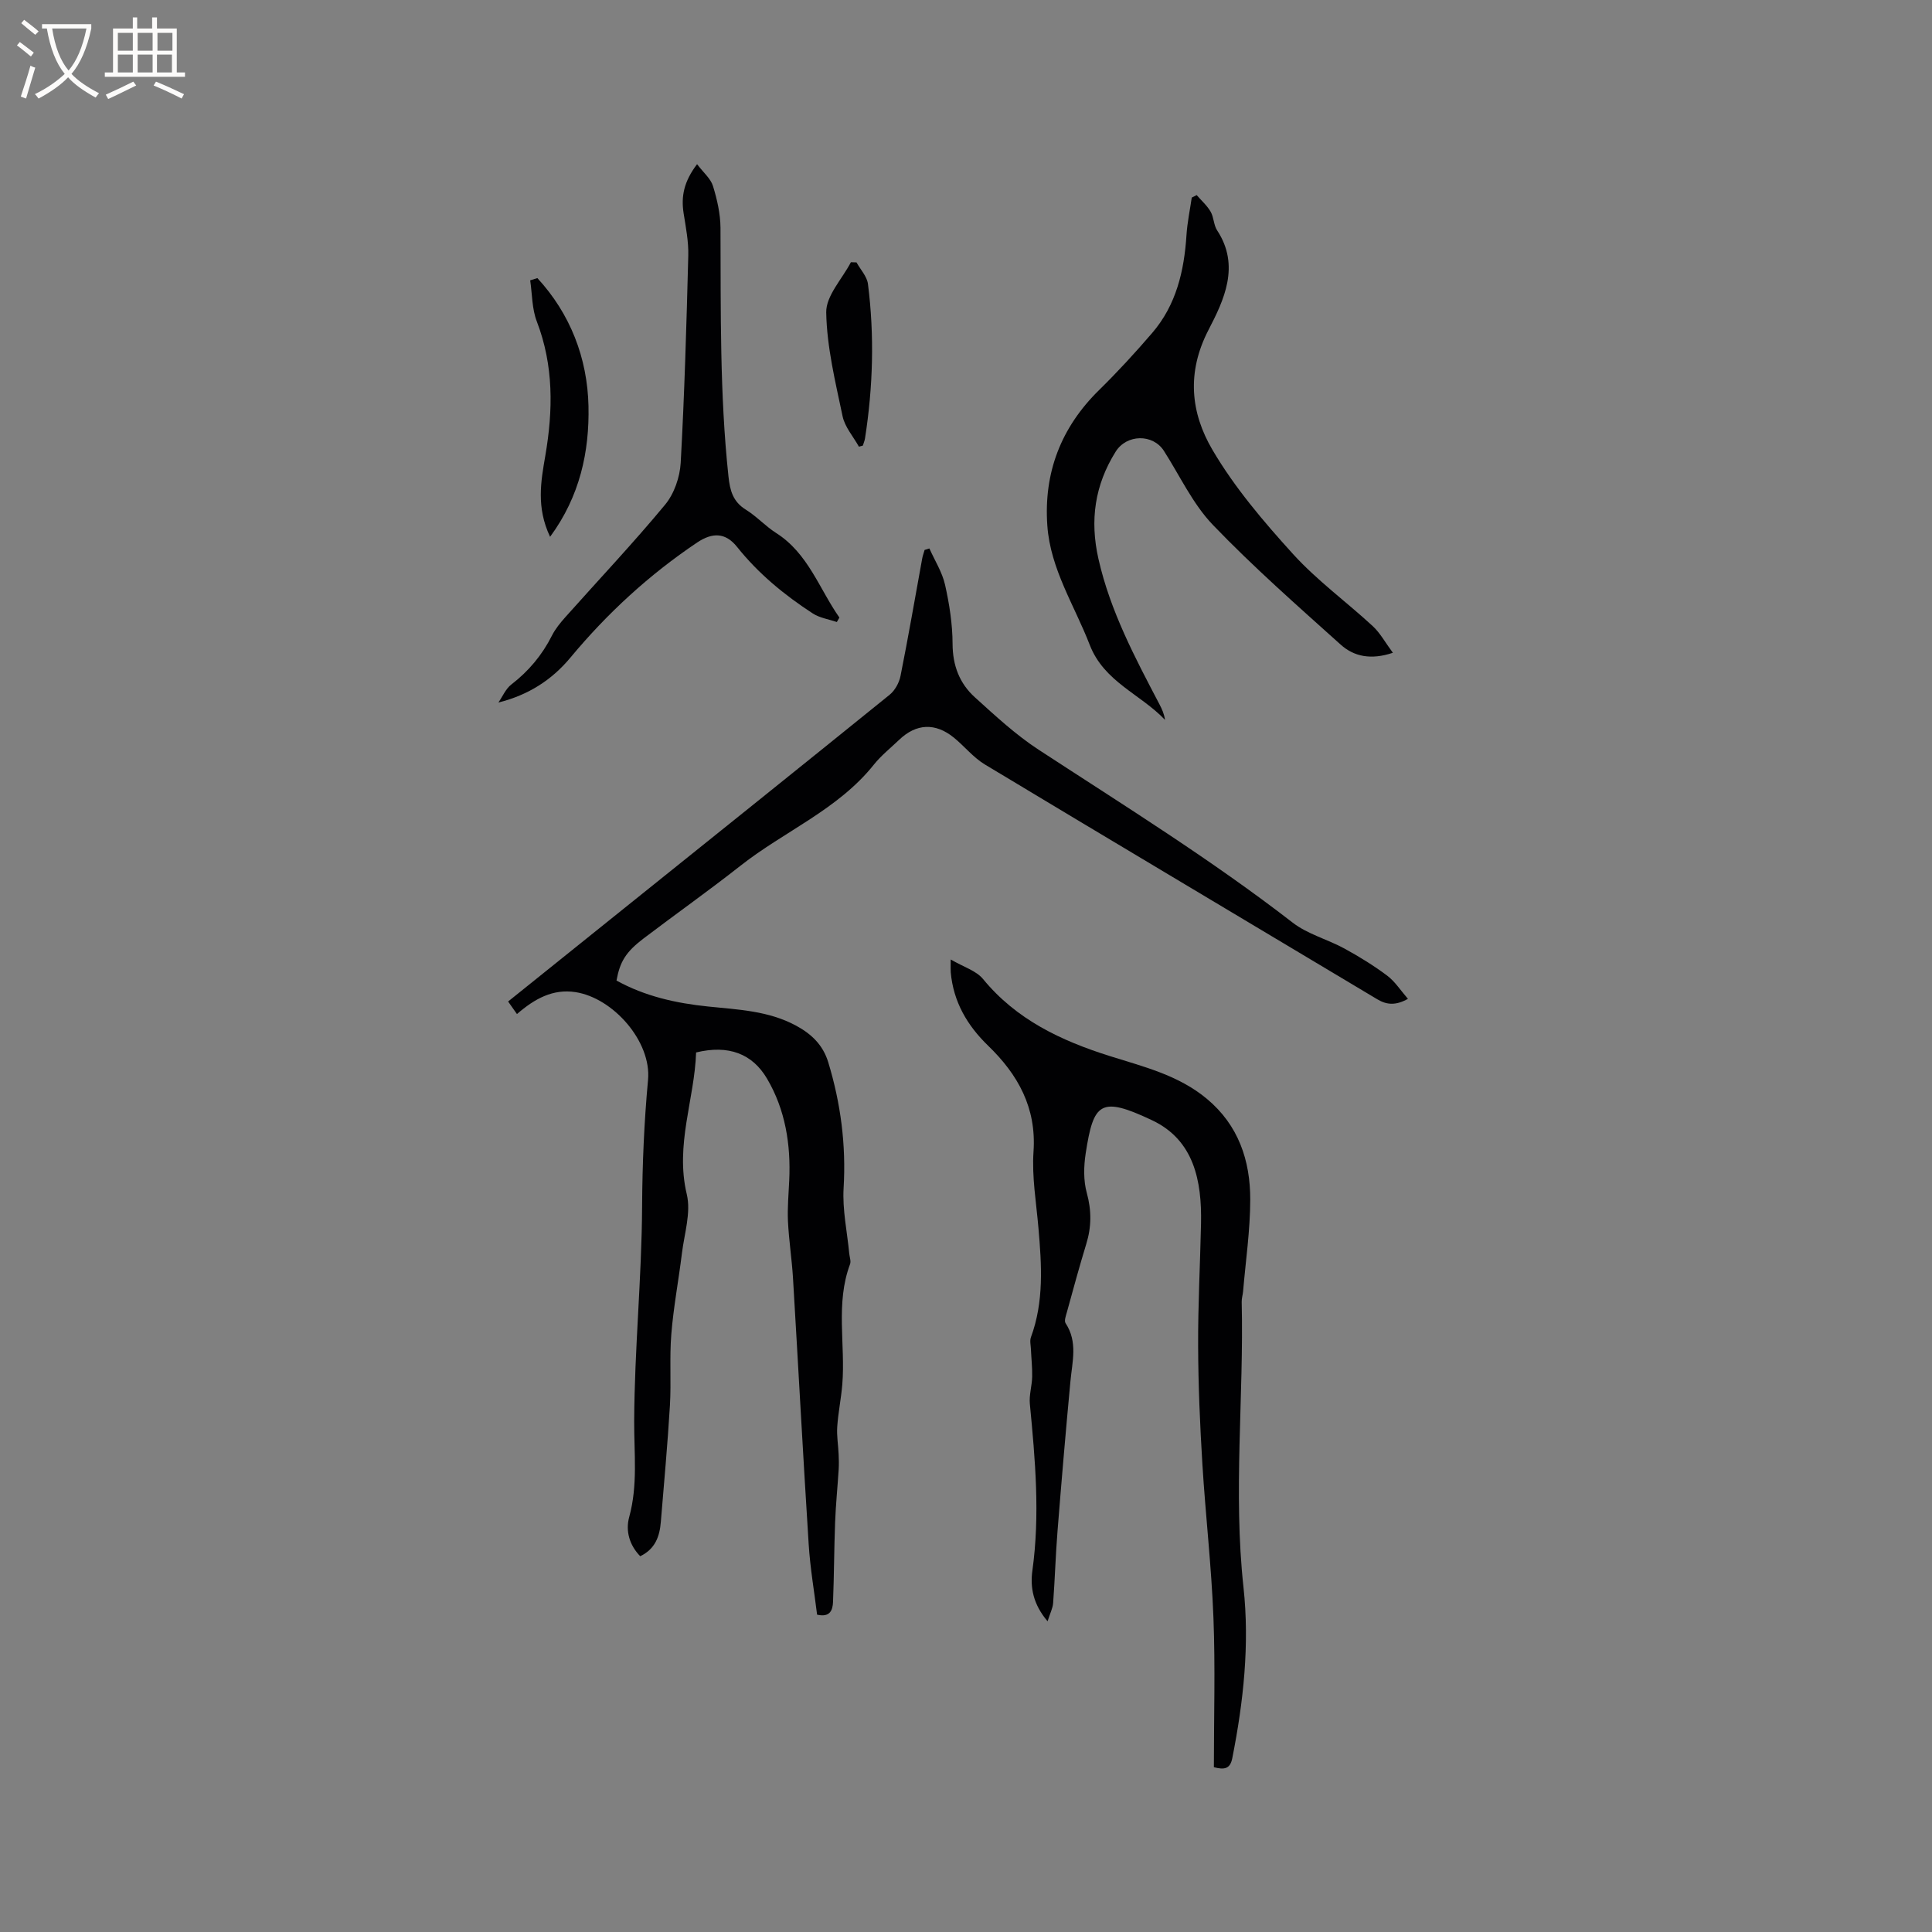 <svg enable-background="new 0 0 400 400" viewBox="0 0 400 400" xmlns="http://www.w3.org/2000/svg"><rect x="0" y="0" width="400" height="400" fill="#808080" stroke="none"/><g fill="#010103"><path d="m144.12 217.9c-.32 9.69-4.38 19.12-1.93 29.36.91 3.79-.51 8.16-1.01 12.25-.68 5.57-1.74 11.11-2.19 16.7-.4 4.9 0 9.87-.29 14.79-.48 8.03-1.22 16.05-1.88 24.08-.24 2.97-1.13 5.61-4.27 7.12-2.24-2.3-3.07-5.25-2.28-8.12 1.81-6.6 1-13.16 1.03-19.83.06-14.82 1.56-29.64 1.64-44.46.05-8.79.42-17.48 1.23-26.22.73-7.93-7.2-16.95-15.01-18.16-4.68-.72-8.45 1.35-12.13 4.54-.61-.87-1.16-1.66-1.83-2.6 8.13-6.53 16.05-12.9 23.98-19.26 18.35-14.73 36.72-29.45 55.01-44.25 1.1-.89 1.97-2.48 2.25-3.88 1.62-8.1 3.02-16.24 4.5-24.37.11-.59.33-1.15.49-1.73.33-.1.66-.2.99-.31 1.11 2.5 2.65 4.9 3.24 7.51.9 4.01 1.55 8.16 1.56 12.26.02 4.49 1.45 8.19 4.63 11.06 4.23 3.83 8.47 7.77 13.23 10.87 17.74 11.58 35.75 22.76 52.54 35.76 3.11 2.41 7.22 3.46 10.74 5.38 3.05 1.67 6.04 3.51 8.82 5.59 1.63 1.22 2.79 3.06 4.32 4.82-2.46 1.37-4.32 1.3-6.33.1-27.09-16.21-54.22-32.35-81.26-48.62-2.39-1.44-4.23-3.78-6.43-5.57-3.85-3.12-7.79-2.92-11.33.47-1.76 1.69-3.71 3.23-5.22 5.12-7.44 9.33-18.53 13.78-27.61 20.93-6.58 5.18-13.42 10.01-20.09 15.08-3.69 2.81-4.88 4.81-5.59 8.7 5.88 3.26 12.34 4.7 18.99 5.38 6.21.64 12.48.88 18.17 3.95 3.2 1.73 5.59 3.99 6.69 7.62 2.58 8.5 3.7 17.09 3.17 26.01-.27 4.49.74 9.05 1.17 13.58.07.73.4 1.57.16 2.19-3.04 8.14-.93 16.6-1.6 24.88-.24 2.93-.85 5.84-1.05 8.77-.13 1.89.21 3.8.29 5.71.05 1.03.07 2.07.01 3.1-.23 3.66-.6 7.31-.74 10.97-.21 5.49-.21 10.99-.43 16.49-.07 1.63-.56 3.27-3.3 2.64-.58-4.75-1.43-9.63-1.74-14.56-1.17-18.38-2.15-36.77-3.25-55.16-.24-3.91-.85-7.8-1.04-11.71-.13-2.81.13-5.65.26-8.47.35-7.44-.81-14.66-4.59-21.07-3.04-5.18-7.99-7.06-14.69-5.43z"/><path d="m251.32 365.88c0-10.43.31-20.71-.09-30.96-.41-10.62-1.64-21.2-2.29-31.81-.5-8.13-.85-16.28-.88-24.43-.04-8.46.42-16.92.6-25.38.18-8.81-1.45-17.26-10.13-21.36-10.7-5.06-12.13-3.67-13.75 6.86-.41 2.67-.48 5.62.23 8.18 1 3.65.98 7.03-.11 10.57-1.42 4.65-2.7 9.35-3.99 14.04-.21.78-.63 1.86-.29 2.37 2.55 3.87 1.38 7.94 1 12.03-.97 10.32-1.85 20.65-2.67 30.99-.4 4.96-.54 9.95-.91 14.91-.08 1.09-.64 2.15-1.15 3.78-3.01-3.53-3.62-7.05-3.15-10.46 1.61-11.57.59-23.04-.52-34.54-.18-1.84.44-3.75.48-5.63.04-1.91-.18-3.82-.26-5.73-.04-.82-.26-1.72 0-2.44 2.73-7.4 2.22-14.99 1.56-22.62-.45-5.27-1.38-10.6-1.02-15.83.62-9.1-3.22-15.94-9.4-21.92-4.34-4.2-7.2-9.1-7.74-15.21-.04-.5-.01-1.01-.01-2.64 2.65 1.55 5.27 2.31 6.7 4.05 6.9 8.41 16.16 12.76 26.16 15.92 7.06 2.23 14.28 3.96 20.18 8.88 6.55 5.46 8.99 12.77 8.98 20.86-.01 6.33-.94 12.65-1.48 18.98-.06.74-.31 1.47-.29 2.2.46 19.69-1.78 39.37.37 59.08 1.29 11.86 0 23.69-2.32 35.4-.44 2.22-1.63 2.43-3.81 1.86z"/><path d="m247.76 40.39c.98 1.14 2.15 2.16 2.89 3.44.67 1.16.62 2.76 1.34 3.86 4.84 7.35 1.39 14.49-1.78 20.61-4.59 8.86-3.67 17.19.8 24.81 4.57 7.8 10.59 14.87 16.7 21.6 4.96 5.46 11.05 9.89 16.5 14.92 1.54 1.42 2.58 3.38 4.17 5.52-4.55 1.53-8.06.78-10.81-1.69-8.99-8.08-18.1-16.08-26.46-24.79-4.17-4.35-6.83-10.16-10.14-15.33-2.27-3.54-7.7-3.48-9.99.18-4.31 6.9-5.38 14.18-3.55 22.23 2.45 10.81 7.56 20.4 12.62 30.06.52.99.98 2 1.15 3.23-5.06-5.34-12.61-7.85-15.58-15.52-3.15-8.16-8.14-15.68-8.78-24.68-.78-10.97 2.82-20.34 10.73-28.1 3.83-3.76 7.48-7.73 10.98-11.81 4.98-5.79 6.62-12.83 7.1-20.27.17-2.6.71-5.17 1.09-7.75.34-.19.68-.35 1.02-.52z"/><path d="m144.32 33.99c1.34 1.77 2.82 2.99 3.29 4.51.86 2.79 1.54 5.77 1.56 8.67.08 17.17-.18 34.34 1.65 51.46.31 2.91.91 5.22 3.58 6.88 2.24 1.38 4.07 3.43 6.29 4.84 6.65 4.23 8.91 11.55 13.1 17.51-.18.31-.35.61-.53.92-1.67-.57-3.54-.84-4.98-1.77-5.88-3.82-11.26-8.24-15.68-13.78-2.38-2.98-5.08-3.04-8.26-.91-9.93 6.66-18.62 14.66-26.26 23.85-3.8 4.57-8.64 7.72-14.89 9.28.87-1.26 1.51-2.83 2.66-3.72 3.6-2.77 6.39-6.1 8.43-10.15.7-1.39 1.74-2.65 2.79-3.83 6.9-7.75 14.03-15.29 20.64-23.27 1.87-2.26 3.05-5.68 3.22-8.65.79-14.28 1.2-28.59 1.57-42.89.08-2.93-.51-5.9-.97-8.82-.53-3.44.04-6.51 2.79-10.13z"/><path d="m111.26 57.58c6.82 7.4 10.36 16.56 10.58 26.51.2 9.36-1.75 18.63-7.95 27.05-2.9-6.11-1.9-11.49-.99-16.78 1.62-9.44 1.75-18.67-1.76-27.81-1.01-2.62-.95-5.66-1.37-8.51.49-.16.99-.31 1.49-.46z"/><path d="m177.83 92.48c-1.16-2.09-2.91-4.06-3.38-6.29-1.49-7.11-3.26-14.3-3.39-21.49-.07-3.44 3.3-6.94 5.11-10.41.39.01.77.03 1.16.04.82 1.48 2.17 2.9 2.37 4.46 1.36 10.67 1.05 21.35-.61 31.98-.08.51-.3.99-.45 1.49-.27.08-.54.15-.81.22z"/></g><path d="m6.4 11.7c-1-.8-1.9-1.6-2.9-2.3l.6-.7c.9.7 1.9 1.4 2.9 2.2zm-2.1 8.3c.7-2.1 1.4-4.2 2-6.4.2.1.6.3 1 .4-.7 2.3-1.3 4.4-1.9 6.4zm3-12.8c-1.1-.9-2.1-1.7-2.9-2.4l.6-.7c1 .8 2 1.5 3 2.4zm1.4-1.3v-.9h10.2v.9c-.9 4.2-2.3 7.3-4.1 9.4 1.3 1.4 3.2 2.7 5.7 4-.2.2-.4.5-.7.9-2.5-1.4-4.4-2.7-5.7-4.2-1.4 1.5-3.5 3-6.1 4.4 0 0 0 0-.1-.1-.3-.4-.5-.7-.7-.8 2.7-1.3 4.7-2.8 6.2-4.2-1.8-2.2-3-5.3-3.7-9.4zm9.2 0h-7.1c.6 3.8 1.7 6.7 3.4 8.7 1.7-2 2.9-4.8 3.7-8.7z" fill="#fcfbfa"/><path d="m31.6 3.6h.9v2.3h4.1v9.1h1.7v.9h-16.6v-.9h1.7v-9.1h4.1v-2.3h.9v2.3h3.1v-2.3zm-4 13.3.6.8c-1.9.9-3.8 1.9-5.8 2.8-.2-.3-.3-.6-.5-.9 2-.9 3.9-1.8 5.7-2.7zm-3.2-10.1v3.7h3.1v-3.7zm0 4.5v3.7h3.1v-3.7zm4.1-4.5v3.7h3.1v-3.7zm0 4.5v3.7h3.1v-3.7zm9.1 9.1c-2.1-1.1-4.1-2-5.8-2.7l.5-.8c2.2.9 4.1 1.8 5.8 2.6zm-1.9-13.6h-3.1v3.7h3.1zm-3.2 4.5v3.7h3.1v-3.7z" fill="#fcfbfa"/></svg>